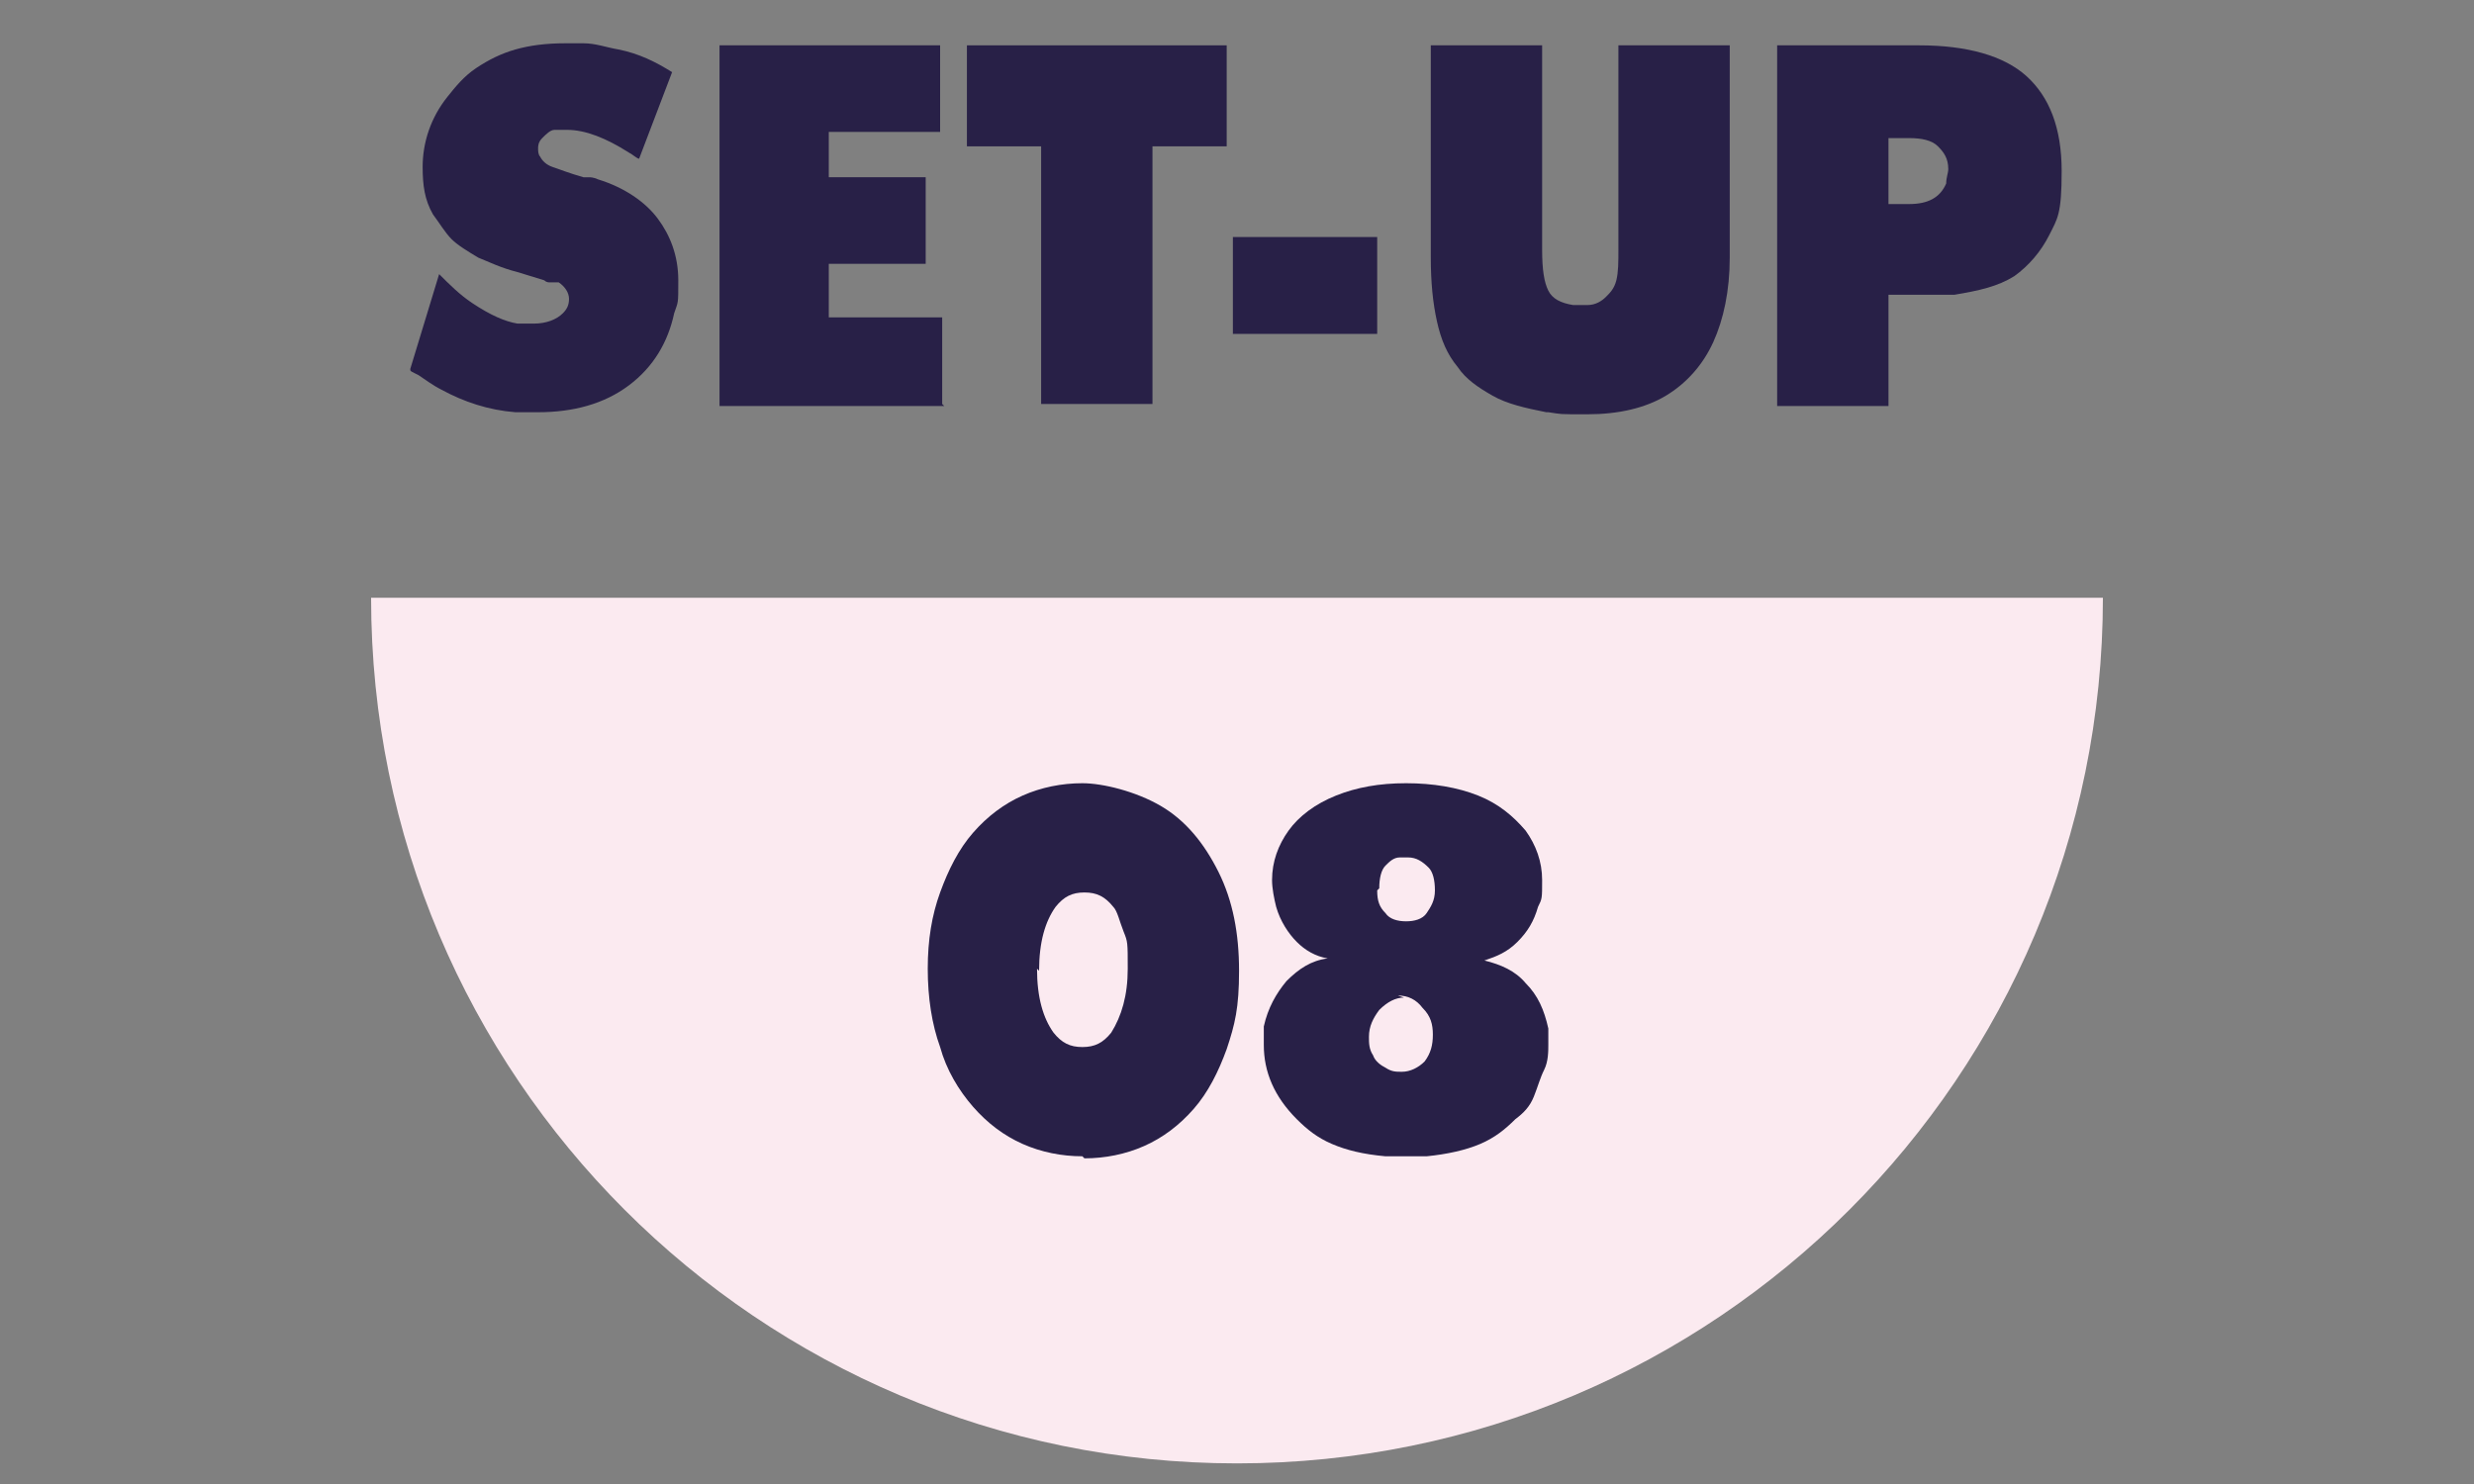 <?xml version="1.0" encoding="UTF-8"?>
<svg id="_レイヤー_1" data-name="レイヤー_1" xmlns="http://www.w3.org/2000/svg" version="1.1" viewBox="0 0 120 72">
  <rect x="0" y="0" width="120" height="72" fill="#808080" stroke="none"/>
  <!-- Generator: Adobe Illustrator 29.3.1, SVG Export Plug-In . SVG Version: 2.1.0 Build 151)  -->
  <defs>
    <style>
      .st0 {
        fill: #282047;
      }

      .st1 {
        fill: #fbeaf0;
      }
    </style>
  </defs>
  <g>
    <path class="st0" d="M20.3,18.2s0,0-.2-.1-.2-.1-.2-.2l1.4-4.6c.5.5,1,1,1.6,1.4.9.6,1.6.9,2.2,1,.3,0,.5,0,.8,0,.6,0,1.1-.2,1.4-.5.2-.2.3-.4.3-.7s-.2-.6-.5-.8c0,0-.1,0-.2,0,0,0-.1,0-.2,0s-.2,0-.3-.1l-1.3-.4c-.8-.2-1.4-.5-1.9-.7-.5-.3-1-.6-1.3-.9s-.6-.8-.9-1.2c-.4-.7-.5-1.4-.5-2.3,0-1.2.4-2.4,1.2-3.4.4-.5.8-1,1.4-1.4.6-.4,1.2-.7,1.9-.9.7-.2,1.5-.3,2.4-.3s.5,0,.9,0c.6,0,1.1.2,1.7.3,1,.2,1.8.6,2.6,1.1l-1.6,4.2c-.1,0-.3-.2-.5-.3-1.1-.7-2.1-1.1-3-1.1s-.5,0-.6,0c-.2,0-.4.2-.6.4s-.2.4-.2.5,0,.3.1.4c.1.2.3.4.6.5s.8.3,1.5.5c.1,0,.2,0,.3,0,0,0,.2,0,.4.1,1.3.4,2.3,1.1,2.9,1.9s1,1.8,1,3,0,1-.2,1.6c-.3,1.4-1,2.6-2.2,3.5-1.2.9-2.7,1.3-4.4,1.3s-.8,0-1.1,0c-1.3-.1-2.5-.5-3.6-1.1-.4-.2-.8-.5-1.1-.7Z"/>
    <path class="st0" d="M45.8,19.7h-10.9V2.2h10.7v4.2h-5.4v2.2h4.7v4.2h-4.7v2.6h5.5v4.2Z"/>
    <path class="st0" d="M50.5,7.1h-3.6V2.2h12.6v4.9h-3.6v12.5h-5.4V7.1Z"/>
    <path class="st0" d="M66.8,16.2h-7v-4.7h7v4.7Z"/>
    <path class="st0" d="M75,20c-1-.2-1.9-.4-2.6-.8-.7-.4-1.3-.8-1.7-1.4-.5-.6-.8-1.3-1-2.2s-.3-1.9-.3-3.1V2.2h5.4v9.9c0,1,.1,1.6.3,2,.2.4.6.6,1.2.7h.7c.4,0,.7-.2.9-.4s.4-.4.5-.8.1-.9.1-1.5V2.2h5.4v10.3c0,1.6-.3,3-.8,4.1-.5,1.1-1.3,2-2.3,2.6-1,.6-2.3.9-3.8.9s-1.2,0-1.9-.1Z"/>
    <path class="st0" d="M91.6,19.7h-5.4V2.2h6.9c2.3,0,4.1.5,5.2,1.5,1.1,1,1.7,2.5,1.7,4.6s-.2,2.3-.6,3.1c-.4.8-1,1.5-1.7,2-.8.5-1.7.7-2.9.9-.4,0-.7,0-1,0h-2.2v5.4ZM91.6,9.9h1c.9,0,1.5-.3,1.8-1,0-.3.1-.5.1-.7,0-.5-.2-.8-.5-1.1-.3-.3-.8-.4-1.4-.4h-1v3.3Z"/>
  </g>
  <g>
    <path class="st1" d="M102,29c0,23.2-18.8,42-42,42S18,52.2,18,29h84Z"/>
    <g>
      <path class="st0" d="M52.5,56.1c-1,0-2-.2-2.9-.6-.9-.4-1.7-1-2.4-1.8s-1.3-1.8-1.6-2.9c-.4-1.1-.6-2.4-.6-3.8s.2-2.6.6-3.7c.4-1.1.9-2.1,1.6-2.9.7-.8,1.5-1.4,2.4-1.8.9-.4,1.9-.6,2.9-.6s2.6.4,3.8,1.1c1.2.7,2.1,1.8,2.8,3.2.7,1.4,1,3,1,4.8s-.2,2.6-.6,3.8c-.4,1.1-.9,2.1-1.6,2.9-.7.8-1.5,1.4-2.4,1.8-.9.4-1.9.6-2.9.6ZM50.3,47c0,1.4.3,2.4.8,3.1.4.5.8.7,1.4.7s1-.2,1.4-.7c.5-.8.8-1.8.8-3.1s0-1.3-.2-1.8-.3-1-.5-1.2c-.4-.5-.8-.7-1.4-.7s-1,.2-1.4.7c-.5.7-.8,1.7-.8,3.1Z"/>
      <path class="st0" d="M61.3,49.8c.2-.9.6-1.6,1.1-2.2.6-.6,1.2-1,2-1.1-.6-.1-1.1-.4-1.5-.8-.4-.4-.8-1-1-1.7-.1-.4-.2-.9-.2-1.3,0-.9.3-1.7.8-2.4.5-.7,1.3-1.3,2.3-1.7,1-.4,2.1-.6,3.4-.6s2.5.2,3.5.6,1.7,1,2.3,1.7c.5.7.8,1.5.8,2.4s0,.9-.2,1.3c-.2.7-.5,1.2-1,1.7s-1,.7-1.6.9c.8.2,1.5.5,2,1.1.6.6.9,1.3,1.1,2.2,0,.3,0,.5,0,.8s0,.8-.2,1.2-.3.8-.5,1.3-.5.8-.9,1.1c-.5.5-1,.9-1.7,1.2-.7.3-1.6.5-2.6.6-.2,0-.6,0-1,0s-.8,0-1,0c-1.1-.1-1.9-.3-2.6-.6-.7-.3-1.2-.7-1.7-1.2-1.1-1.1-1.6-2.3-1.6-3.6s0-.5,0-.8ZM68.1,48.4c-.4,0-.8.2-1.2.6-.3.4-.5.8-.5,1.3,0,.3,0,.6.2.9.1.3.4.5.6.6.3.2.5.2.8.2.4,0,.8-.2,1.1-.5.3-.4.4-.8.4-1.3s-.1-.9-.5-1.3c-.3-.4-.7-.6-1.2-.6ZM66.8,43.2c0,.5.1.8.4,1.1.2.3.6.4,1,.4s.8-.1,1-.4c.2-.3.4-.6.4-1.1,0-.5-.1-.9-.3-1.1-.3-.3-.6-.5-1-.5s-.2,0-.4,0c-.3,0-.5.2-.7.4-.2.2-.3.6-.3,1.1Z"/>
    </g>
  </g>
</svg>